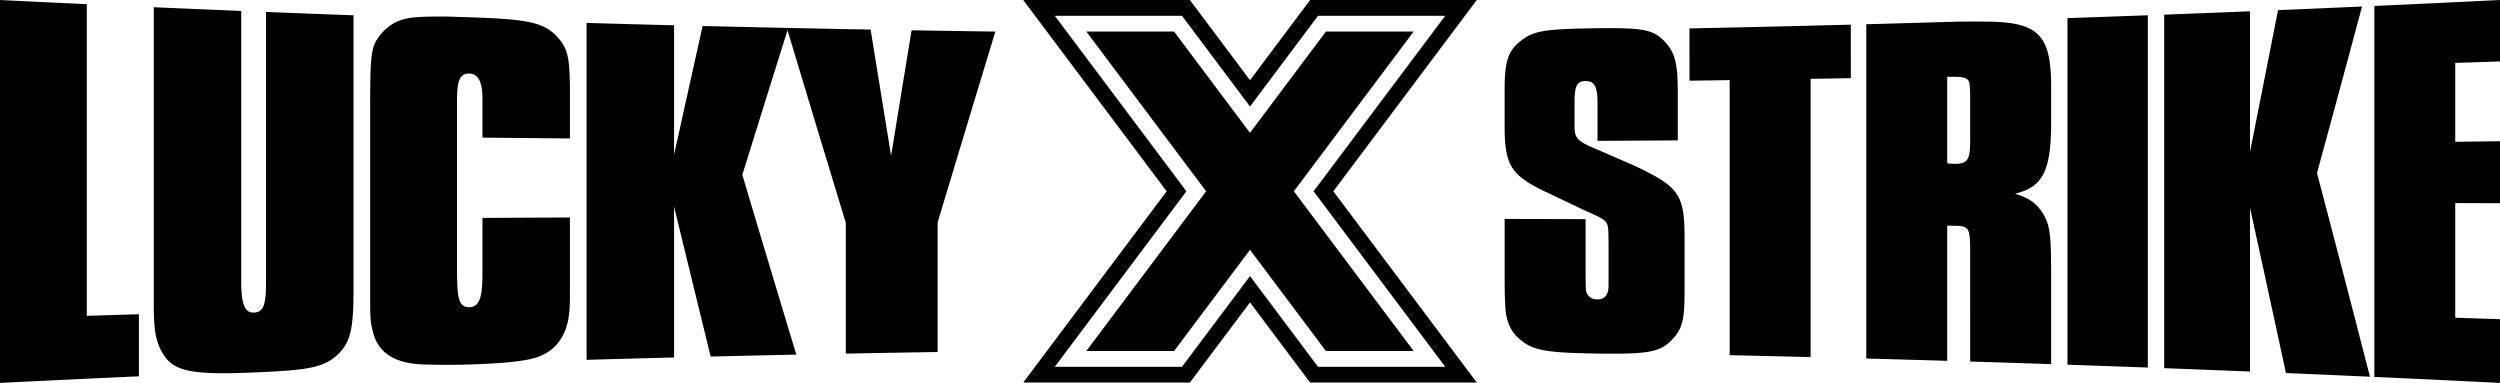 <svg xmlns="http://www.w3.org/2000/svg" viewBox="0 0 4869 745.77">
    <g fill="currentColor">
        <path d="M2876.21 0H2551.6l-117.1 156.21L2317.4 0h-324.61l279.4 372.54-279.41 372.54h324.62l117.09-156.09 117.09 156.09h324.62l-279.4-372.54L2876.21 0Zm-61.49 714.34h-247.76L2434.5 537.77l-132.46 176.57h-247.76l256.35-341.8-256.35-341.79h247.75l132.48 176.73 132.48-176.73h247.75l-256.35 341.79 256.35 341.8Z"/>
        <path d="M2582.33 683.59 2434.5 486.53l-147.83 197.06h-170.91l233.29-311.05-233.28-311.05h170.88l147.85 197.24 147.85-197.24h170.89l-233.29 311.05 233.29 311.05h-170.91zM169.07 8.14C112.71 5.52 56.35 2.8 0 0v745.77c90.17-4.51 180.34-8.79 270.53-12.85V612c-33.82 1.01-67.64 2.04-101.46 3.1V8.14ZM518.13 552.57c0 48.2-8.28 55.77-24.47 56.22-16.19.45-23.29-15.7-23.85-55.21V21.3c-56.77-2.32-113.55-4.74-170.31-7.25v573.41c0 17.21 0 31.2 1.2 43 1.21 23.63 7.25 44.93 18.12 60.6 20.54 32.5 56.77 39.3 172.74 34.48 111.14-4.52 140.13-9.76 167.92-36.55 22.95-23.49 28.99-48.3 28.99-123.38V29.82c-56.78-2.1-113.56-4.29-170.34-6.56v529.3ZM919.06 33.83c-15.71-.52-31.41-1.05-47.12-1.58-36.25-.22-49.54.32-66.45 1.77-28.99 3.06-48.33 13.57-65.24 34.51-18.12 22.95-19.33 36.27-19.33 151.05v367.91c0 32.8 1.21 43.02 4.83 56.23 8.46 39.73 37.46 61.2 88.2 65.51 19.33 1.36 67.66 1.72 102.7.56 77.33-2.55 113.58-7.62 135.33-16.2 31.42-12.84 50.75-40.98 55.58-76.6 2.42-17.81 2.42-20.77 2.42-74.04V423.58c-56.79.26-113.59.53-170.37.82v104.93c0 43.09-3.06 68.52-25.51 69.03-22.45.51-23.44-23.07-24.03-67.95V196.02c0-35.48 3.96-53.29 24.03-52.84 20.07.46 25.51 22.62 25.51 47.67v77.18c56.79.57 113.58 1.11 170.37 1.63v-86.82c0-72.02-3.63-88.84-26.58-113.18-25.38-25.44-54.38-32.23-164.33-35.83M1775.38 59c-13.29 81.3-26.59 162.77-39.88 244.42-13.29-81.76-26.59-163.69-39.88-245.82-53.48-.98-106.95-2.03-160.43-3.17l-2.73-.06c-54.69-1.16-109.36-2.41-164.05-3.74-18.53 83.25-37.06 166.84-55.59 250.8V49.26c-56.8-1.44-113.6-2.97-170.39-4.59v656.16c56.79-1.63 113.59-3.17 170.39-4.62V402.32c23.77 97.91 47.53 195.27 71.3 292.12 55.59-1.34 111.19-2.6 166.78-3.77-35.05-115.89-70.1-232.56-105.14-350.12 29.35-94.47 58.69-188.35 88.04-281.7 37.82 125.94 75.65 250.88 113.47 374.98v254.89c59.63-1.14 119.25-2.2 178.88-3.15V433.21c37.47-124.58 74.94-248.44 112.41-371.72-54.39-.75-108.78-1.58-163.17-2.49M4512.57 337.05a66016.32 66016.32 0 0 1 103.14 396.65c-54.53-2.47-109.07-4.85-163.6-7.16a93068.62 93068.62 0 0 0-69.95-321.64v318.73c-55.72-2.28-111.45-4.47-167.18-6.58V28.54c55.73-2.1 111.46-4.28 167.18-6.54v273.5c18.18-91.33 36.36-183.24 54.53-275.75 54.54-2.27 109.07-4.63 163.6-7.07-29.24 109.3-58.49 217.4-87.73 324.36M3111.3 274.32v-74.38c0-32.02-6.42-42.54-23.89-42.09-17.48.44-20.85 12.4-20.85 42.5v46.02c0 21.61 5.59 28.14 35.79 41.17 25.95 11.22 51.91 22.48 77.86 33.8 88.35 41.38 100.64 55.69 100.64 140.31v102.72c0 56.11-3.35 73.19-21.25 93.77-24.6 27.12-42.88 32.32-154.71 30.36-99.53-1.68-123.02-6.66-149.86-32.26-12.3-12.3-19.01-26.38-22.37-47.88-1.11-13.08-2.23-26.16-2.23-70.94V426.37c52.56.13 105.12.27 157.69.42v105.32s0 30.09 1.12 35.74c3.35 9.44 10.06 15.16 21.25 15.29 15.65.18 22.36-9.16 22.36-28.02v-84.84c-1.11-43.35 3.35-37.74-50.32-62.31-22.37-10.7-44.74-21.36-67.1-31.98-72.69-33.71-85-53.19-85-130.66v-72.79c0-51.32 6.71-73.78 30.19-91.84 23.49-19.02 40.28-23.9 136.46-25.51 109.59-1.91 124.72 2.41 149.32 30.46 16.77 20.58 21.25 39.53 21.25 98.45v89.33c-52.12.32-104.24.62-156.36.9M3526.37 695.46c-52.56-1.31-105.11-2.54-157.67-3.7V156.05c-26.09.39-52.19.76-78.28 1.12V55.35c104.75-2.14 209.49-4.58 314.22-7.34V152.2c-26.09.46-52.18.92-78.27 1.35v541.91ZM4183.13 715.86a54538.4 54538.4 0 0 0-156.51-5.59V35.28c52.17-1.78 104.34-3.63 156.51-5.55v686.13ZM4781.84 618.79c29.05.94 58.11 1.9 87.16 2.87v124.1c-81.57-4.08-163.15-7.97-244.73-11.68V11.61C4705.86 7.92 4787.43 4.05 4869 0v119.64c-29.05.98-58.11 1.94-87.16 2.89v153.63c29.05-.36 58.11-.73 87.16-1.11V395.8l-87.16-.27v223.26ZM3802.47 42.45c33.87-1.01 72.68-.23 72.68-.23 95 1.48 119.62 27.34 119.63 125.27v70.61c0 93.84-15.65 126.2-70.44 139.17 26.83 8.03 41.37 18.11 53.66 37.29 14.53 23.23 16.77 41.43 16.77 120.11v174.51c-52.55-1.77-105.09-3.46-157.64-5.08V505.39c0-65.57 1.11-65.57-39.13-65.82-1.86 0-3.73-.02-5.59-.03v263.21c-52.55-1.57-105.1-3.07-157.65-4.48V47.21c55.91-1.5 111.81-3.09 167.71-4.76m-10.06 275.39c2.47.64 6.71.96 6.71.96 33.89 1.74 38.01-5.15 38.01-48.87V197.4c0-29.81-.59-39.05-5.41-42.73-5.55-4.25-12.54-5.58-39.31-5.04v168.21Z"/>
    </g>
</svg>